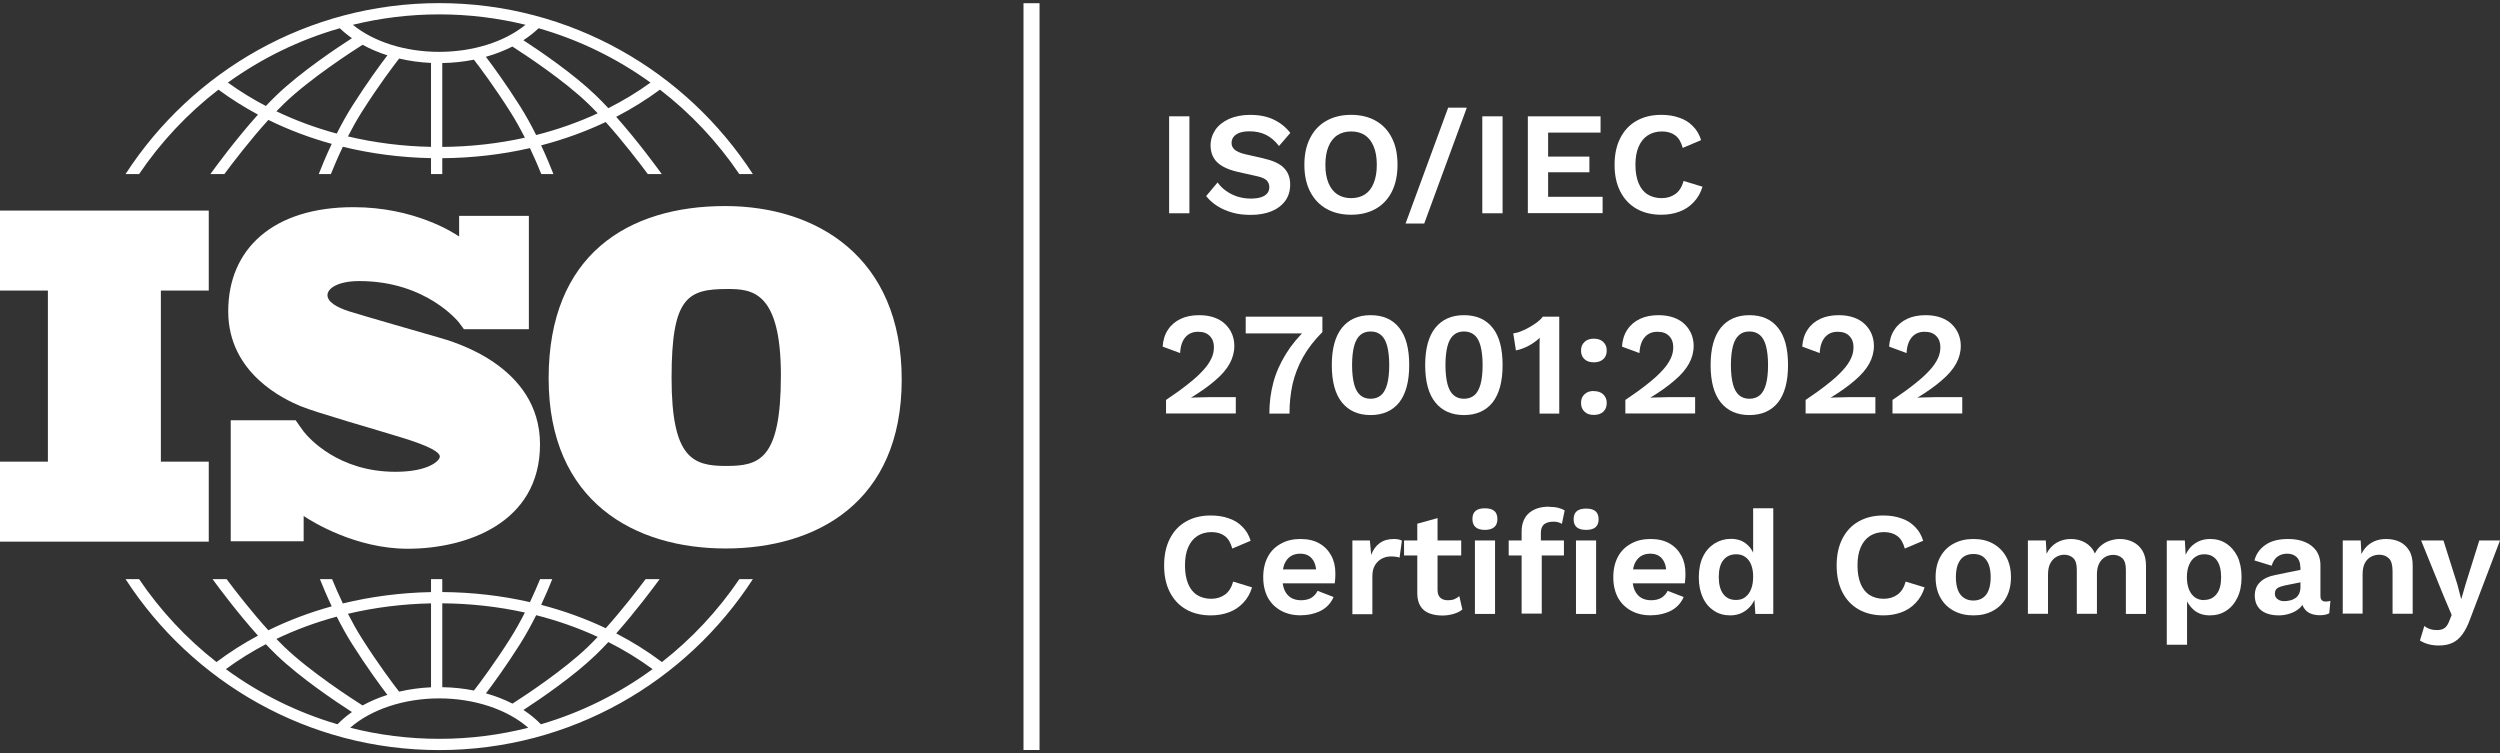 <?xml version="1.0" encoding="UTF-8" standalone="no"?><!DOCTYPE svg PUBLIC "-//W3C//DTD SVG 1.1//EN" "http://www.w3.org/Graphics/SVG/1.1/DTD/svg11.dtd"><svg width="100%" height="100%" viewBox="0 0 780 235" version="1.1" xmlns="http://www.w3.org/2000/svg" xmlns:xlink="http://www.w3.org/1999/xlink" xml:space="preserve" xmlns:serif="http://www.serif.com/" style="fill-rule:evenodd;clip-rule:evenodd;stroke-linejoin:round;stroke-miterlimit:2;"><rect x="0" y="0" width="780" height="235" fill="#333333" stroke="none"/><g><g transform="matrix(1,0,0,1,-198.176,-364.459)"><g transform="matrix(45.833,0,0,45.833,559,431)"><rect x="0.086" y="-0.66" width="0.138" height="0.66" style="fill:#fff;fill-rule:nonzero;"/></g><g transform="matrix(45.833,0,0,45.833,573.211,431)"><path d="M0.327,-0.67c0.06,0 0.113,0.01 0.158,0.031c0.045,0.021 0.084,0.051 0.116,0.092l-0.077,0.089c-0.027,-0.035 -0.057,-0.06 -0.089,-0.076c-0.032,-0.016 -0.07,-0.024 -0.112,-0.024c-0.029,0 -0.052,0.004 -0.07,0.011c-0.018,0.007 -0.031,0.017 -0.04,0.029c-0.008,0.012 -0.012,0.025 -0.012,0.04c0,0.018 0.007,0.033 0.021,0.045c0.014,0.012 0.038,0.023 0.072,0.031l0.123,0.028c0.065,0.015 0.112,0.036 0.14,0.065c0.029,0.029 0.043,0.067 0.043,0.113c0,0.043 -0.011,0.081 -0.034,0.112c-0.023,0.031 -0.055,0.055 -0.095,0.071c-0.04,0.016 -0.087,0.024 -0.14,0.024c-0.046,-0 -0.088,-0.005 -0.126,-0.016c-0.038,-0.011 -0.073,-0.026 -0.102,-0.045c-0.03,-0.019 -0.055,-0.042 -0.075,-0.067l0.078,-0.093c0.015,0.022 0.034,0.041 0.057,0.057c0.023,0.017 0.049,0.03 0.077,0.039c0.029,0.009 0.059,0.014 0.092,0.014c0.027,0 0.05,-0.003 0.069,-0.009c0.019,-0.006 0.033,-0.015 0.043,-0.027c0.01,-0.012 0.014,-0.026 0.014,-0.043c0,-0.017 -0.006,-0.031 -0.017,-0.044c-0.012,-0.012 -0.033,-0.022 -0.065,-0.029l-0.134,-0.03c-0.039,-0.009 -0.072,-0.021 -0.099,-0.036c-0.028,-0.015 -0.049,-0.035 -0.063,-0.058c-0.014,-0.024 -0.022,-0.052 -0.022,-0.085c-0,-0.039 0.011,-0.074 0.032,-0.106c0.021,-0.031 0.052,-0.056 0.093,-0.075c0.041,-0.018 0.089,-0.028 0.146,-0.028Z" style="fill:#fff;fill-rule:nonzero;"/></g><g transform="matrix(45.833,0,0,45.833,602.712,431)"><path d="M0.371,-0.67c0.065,0 0.122,0.014 0.169,0.041c0.047,0.027 0.084,0.066 0.109,0.117c0.026,0.051 0.038,0.111 0.038,0.182c0,0.071 -0.013,0.131 -0.038,0.182c-0.026,0.051 -0.062,0.09 -0.109,0.117c-0.047,0.027 -0.104,0.041 -0.169,0.041c-0.065,-0 -0.122,-0.014 -0.169,-0.041c-0.047,-0.027 -0.084,-0.066 -0.11,-0.117c-0.026,-0.051 -0.039,-0.111 -0.039,-0.182c0,-0.071 0.013,-0.131 0.039,-0.182c0.026,-0.051 0.062,-0.09 0.11,-0.117c0.047,-0.027 0.104,-0.041 0.169,-0.041Zm0,0.113c-0.037,0 -0.068,0.009 -0.094,0.026c-0.026,0.017 -0.046,0.043 -0.06,0.077c-0.014,0.034 -0.021,0.075 -0.021,0.124c0,0.049 0.007,0.09 0.021,0.124c0.014,0.034 0.034,0.059 0.06,0.077c0.026,0.017 0.058,0.026 0.094,0.026c0.037,-0 0.069,-0.009 0.095,-0.026c0.026,-0.017 0.046,-0.043 0.059,-0.077c0.014,-0.034 0.021,-0.075 0.021,-0.124c0,-0.049 -0.007,-0.09 -0.021,-0.124c-0.014,-0.034 -0.033,-0.059 -0.059,-0.077c-0.026,-0.017 -0.057,-0.026 -0.095,-0.026Z" style="fill:#fff;fill-rule:nonzero;"/></g><g transform="matrix(45.833,0,0,45.833,635.794,431)"><path d="M0.437,-0.719l-0.29,0.789l-0.127,0l0.29,-0.789l0.127,-0Z" style="fill:#fff;fill-rule:nonzero;"/></g><g transform="matrix(45.833,0,0,45.833,656.711,431)"><rect x="0.086" y="-0.66" width="0.138" height="0.66" style="fill:#fff;fill-rule:nonzero;"/></g><g transform="matrix(45.833,0,0,45.833,670.922,431)"><path d="M0.086,-0l0,-0.66l0.495,0l0,0.111l-0.357,0l0,0.163l0.281,0l0,0.107l-0.281,0l0,0.167l0.371,0l0,0.111l-0.509,-0Z" style="fill:#fff;fill-rule:nonzero;"/></g><g transform="matrix(45.833,0,0,45.833,699.542,431)"><path d="M0.651,-0.182c-0.013,0.043 -0.033,0.078 -0.061,0.107c-0.027,0.029 -0.059,0.05 -0.097,0.064c-0.037,0.014 -0.079,0.021 -0.123,0.021c-0.065,-0 -0.122,-0.014 -0.169,-0.041c-0.047,-0.027 -0.084,-0.066 -0.11,-0.117c-0.026,-0.051 -0.039,-0.111 -0.039,-0.182c0,-0.071 0.013,-0.131 0.039,-0.182c0.026,-0.051 0.062,-0.09 0.11,-0.117c0.047,-0.027 0.103,-0.041 0.168,-0.041c0.045,0 0.086,0.006 0.122,0.019c0.037,0.012 0.068,0.031 0.093,0.057c0.026,0.025 0.045,0.057 0.057,0.096l-0.125,0.053c-0.011,-0.04 -0.028,-0.069 -0.052,-0.086c-0.023,-0.017 -0.053,-0.026 -0.09,-0.026c-0.036,0 -0.068,0.009 -0.095,0.026c-0.027,0.017 -0.048,0.043 -0.063,0.077c-0.015,0.034 -0.022,0.075 -0.022,0.124c0,0.048 0.007,0.09 0.021,0.124c0.014,0.034 0.034,0.06 0.061,0.077c0.027,0.017 0.059,0.026 0.097,0.026c0.036,-0 0.068,-0.01 0.094,-0.029c0.026,-0.019 0.044,-0.049 0.055,-0.088l0.128,0.039Z" style="fill:#fff;fill-rule:nonzero;"/></g><g transform="matrix(45.833,0,0,45.833,730.827,431)"></g><g transform="matrix(45.833,0,0,45.833,559,493.5)"><path d="M0.065,-0l0,-0.093c0.06,-0.04 0.111,-0.077 0.152,-0.11c0.042,-0.033 0.075,-0.063 0.101,-0.092c0.026,-0.028 0.044,-0.055 0.056,-0.081c0.012,-0.025 0.017,-0.051 0.017,-0.077c0,-0.03 -0.009,-0.056 -0.028,-0.075c-0.019,-0.02 -0.045,-0.029 -0.08,-0.029c-0.037,0 -0.066,0.013 -0.087,0.038c-0.021,0.025 -0.033,0.061 -0.035,0.107l-0.119,-0.044c0.003,-0.045 0.015,-0.084 0.037,-0.116c0.021,-0.032 0.05,-0.056 0.086,-0.073c0.036,-0.017 0.078,-0.025 0.126,-0.025c0.04,0 0.075,0.006 0.105,0.017c0.03,0.011 0.055,0.027 0.074,0.046c0.02,0.02 0.035,0.042 0.045,0.067c0.01,0.025 0.015,0.052 0.015,0.079c0,0.042 -0.011,0.083 -0.032,0.121c-0.021,0.038 -0.053,0.076 -0.097,0.113c-0.043,0.038 -0.098,0.077 -0.165,0.118l0,0.001c0.01,-0.001 0.022,-0.002 0.037,-0.002c0.015,-0.001 0.029,-0.001 0.045,-0.001c0.015,-0 0.029,-0.001 0.04,-0.001l0.182,0l0,0.111l-0.476,-0Z" style="fill:#fff;fill-rule:nonzero;"/></g><g transform="matrix(45.833,0,0,45.833,585.233,493.5)"><path d="M0.035,-0.66l0.522,0l0,0.105c-0.055,0.055 -0.099,0.112 -0.132,0.171c-0.033,0.059 -0.056,0.12 -0.071,0.183c-0.014,0.063 -0.021,0.13 -0.021,0.201l-0.137,-0c0,-0.073 0.009,-0.144 0.027,-0.211c0.018,-0.068 0.047,-0.132 0.085,-0.194c0.038,-0.062 0.087,-0.121 0.147,-0.177l0.028,0.036l-0.448,0l-0,-0.113Z" style="fill:#fff;fill-rule:nonzero;"/></g><g transform="matrix(45.833,0,0,45.833,611.222,493.5)"><path d="M0.318,0.01c-0.084,0 -0.149,-0.029 -0.195,-0.086c-0.046,-0.057 -0.069,-0.142 -0.069,-0.254c0,-0.112 0.023,-0.196 0.069,-0.254c0.046,-0.057 0.111,-0.086 0.195,-0.086c0.085,0 0.15,0.029 0.195,0.086c0.046,0.057 0.068,0.142 0.068,0.254c0,0.112 -0.023,0.196 -0.068,0.254c-0.046,0.057 -0.111,0.086 -0.195,0.086Zm0,-0.111c0.028,0 0.052,-0.008 0.071,-0.024c0.019,-0.016 0.032,-0.041 0.042,-0.075c0.009,-0.034 0.014,-0.077 0.014,-0.13c0,-0.052 -0.005,-0.096 -0.014,-0.13c-0.009,-0.034 -0.023,-0.059 -0.042,-0.075c-0.019,-0.016 -0.042,-0.024 -0.071,-0.024c-0.028,0 -0.052,0.008 -0.07,0.024c-0.019,0.016 -0.033,0.041 -0.042,0.075c-0.009,0.034 -0.014,0.077 -0.014,0.13c0,0.052 0.005,0.096 0.014,0.13c0.009,0.034 0.023,0.059 0.042,0.075c0.019,0.016 0.042,0.024 0.07,0.024Z" style="fill:#fff;fill-rule:nonzero;"/></g><g transform="matrix(45.833,0,0,45.833,640.357,493.5)"><path d="M0.318,0.01c-0.084,0 -0.149,-0.029 -0.195,-0.086c-0.046,-0.057 -0.069,-0.142 -0.069,-0.254c0,-0.112 0.023,-0.196 0.069,-0.254c0.046,-0.057 0.111,-0.086 0.195,-0.086c0.085,0 0.15,0.029 0.195,0.086c0.046,0.057 0.068,0.142 0.068,0.254c0,0.112 -0.023,0.196 -0.068,0.254c-0.046,0.057 -0.111,0.086 -0.195,0.086Zm0,-0.111c0.028,0 0.052,-0.008 0.071,-0.024c0.019,-0.016 0.032,-0.041 0.042,-0.075c0.009,-0.034 0.014,-0.077 0.014,-0.13c0,-0.052 -0.005,-0.096 -0.014,-0.13c-0.009,-0.034 -0.023,-0.059 -0.042,-0.075c-0.019,-0.016 -0.042,-0.024 -0.071,-0.024c-0.028,0 -0.052,0.008 -0.07,0.024c-0.019,0.016 -0.033,0.041 -0.042,0.075c-0.009,0.034 -0.014,0.077 -0.014,0.13c0,0.052 0.005,0.096 0.014,0.13c0.009,0.034 0.023,0.059 0.042,0.075c0.019,0.016 0.042,0.024 0.07,0.024Z" style="fill:#fff;fill-rule:nonzero;"/></g><g transform="matrix(45.833,0,0,45.833,669.492,493.5)"><path d="M0.197,-0l0,-0.418c0,-0.015 0,-0.031 0,-0.048c0,-0.016 0.001,-0.033 0.001,-0.05c-0.022,0.021 -0.047,0.039 -0.075,0.054c-0.028,0.015 -0.057,0.026 -0.087,0.032l-0.018,-0.116c0.015,-0.002 0.033,-0.006 0.052,-0.014c0.019,-0.007 0.039,-0.017 0.058,-0.028c0.02,-0.011 0.037,-0.023 0.054,-0.035c0.016,-0.013 0.029,-0.025 0.037,-0.037l0.112,0l0,0.66l-0.134,-0Z" style="fill:#fff;fill-rule:nonzero;"/></g><g transform="matrix(45.833,0,0,45.833,688.569,493.5)"><path d="M0.15,-0.51c0.027,0 0.048,0.007 0.064,0.022c0.016,0.015 0.024,0.034 0.024,0.059c0,0.025 -0.008,0.045 -0.024,0.059c-0.016,0.014 -0.037,0.021 -0.064,0.021c-0.027,0 -0.048,-0.007 -0.063,-0.021c-0.016,-0.014 -0.024,-0.034 -0.024,-0.059c0,-0.025 0.008,-0.044 0.024,-0.059c0.016,-0.015 0.037,-0.022 0.063,-0.022Zm0,0.357c0.027,0 0.048,0.007 0.064,0.022c0.016,0.015 0.024,0.034 0.024,0.059c0,0.025 -0.008,0.045 -0.024,0.06c-0.016,0.014 -0.037,0.021 -0.064,0.021c-0.027,0 -0.048,-0.007 -0.063,-0.022c-0.016,-0.014 -0.024,-0.034 -0.024,-0.06c0,-0.025 0.008,-0.044 0.024,-0.059c0.016,-0.015 0.037,-0.022 0.063,-0.022Z" style="fill:#fff;fill-rule:nonzero;"/></g><g transform="matrix(45.833,0,0,45.833,702.31,493.5)"><path d="M0.065,-0l0,-0.093c0.06,-0.04 0.111,-0.077 0.152,-0.11c0.042,-0.033 0.075,-0.063 0.101,-0.092c0.026,-0.028 0.044,-0.055 0.056,-0.081c0.012,-0.025 0.017,-0.051 0.017,-0.077c0,-0.03 -0.009,-0.056 -0.028,-0.075c-0.019,-0.02 -0.045,-0.029 -0.08,-0.029c-0.037,0 -0.066,0.013 -0.087,0.038c-0.021,0.025 -0.033,0.061 -0.035,0.107l-0.119,-0.044c0.003,-0.045 0.015,-0.084 0.037,-0.116c0.021,-0.032 0.05,-0.056 0.086,-0.073c0.036,-0.017 0.078,-0.025 0.126,-0.025c0.04,0 0.075,0.006 0.105,0.017c0.03,0.011 0.055,0.027 0.074,0.046c0.02,0.02 0.035,0.042 0.045,0.067c0.01,0.025 0.015,0.052 0.015,0.079c0,0.042 -0.011,0.083 -0.032,0.121c-0.021,0.038 -0.053,0.076 -0.097,0.113c-0.043,0.038 -0.098,0.077 -0.165,0.118l0,0.001c0.01,-0.001 0.022,-0.002 0.037,-0.002c0.015,-0.001 0.029,-0.001 0.045,-0.001c0.015,-0 0.029,-0.001 0.04,-0.001l0.182,0l0,0.111l-0.476,-0Z" style="fill:#fff;fill-rule:nonzero;"/></g><g transform="matrix(45.833,0,0,45.833,729.414,493.5)"><path d="M0.318,0.01c-0.084,0 -0.149,-0.029 -0.195,-0.086c-0.046,-0.057 -0.069,-0.142 -0.069,-0.254c0,-0.112 0.023,-0.196 0.069,-0.254c0.046,-0.057 0.111,-0.086 0.195,-0.086c0.085,0 0.15,0.029 0.195,0.086c0.046,0.057 0.068,0.142 0.068,0.254c0,0.112 -0.023,0.196 -0.068,0.254c-0.046,0.057 -0.111,0.086 -0.195,0.086Zm0,-0.111c0.028,0 0.052,-0.008 0.071,-0.024c0.019,-0.016 0.032,-0.041 0.042,-0.075c0.009,-0.034 0.014,-0.077 0.014,-0.13c0,-0.052 -0.005,-0.096 -0.014,-0.13c-0.009,-0.034 -0.023,-0.059 -0.042,-0.075c-0.019,-0.016 -0.042,-0.024 -0.071,-0.024c-0.028,0 -0.052,0.008 -0.07,0.024c-0.019,0.016 -0.033,0.041 -0.042,0.075c-0.009,0.034 -0.014,0.077 -0.014,0.13c0,0.052 0.005,0.096 0.014,0.13c0.009,0.034 0.023,0.059 0.042,0.075c0.019,0.016 0.042,0.024 0.07,0.024Z" style="fill:#fff;fill-rule:nonzero;"/></g><g transform="matrix(45.833,0,0,45.833,758.549,493.5)"><path d="M0.065,-0l0,-0.093c0.06,-0.04 0.111,-0.077 0.152,-0.11c0.042,-0.033 0.075,-0.063 0.101,-0.092c0.026,-0.028 0.044,-0.055 0.056,-0.081c0.012,-0.025 0.017,-0.051 0.017,-0.077c0,-0.03 -0.009,-0.056 -0.028,-0.075c-0.019,-0.02 -0.045,-0.029 -0.08,-0.029c-0.037,0 -0.066,0.013 -0.087,0.038c-0.021,0.025 -0.033,0.061 -0.035,0.107l-0.119,-0.044c0.003,-0.045 0.015,-0.084 0.037,-0.116c0.021,-0.032 0.05,-0.056 0.086,-0.073c0.036,-0.017 0.078,-0.025 0.126,-0.025c0.04,0 0.075,0.006 0.105,0.017c0.03,0.011 0.055,0.027 0.074,0.046c0.02,0.02 0.035,0.042 0.045,0.067c0.01,0.025 0.015,0.052 0.015,0.079c0,0.042 -0.011,0.083 -0.032,0.121c-0.021,0.038 -0.053,0.076 -0.097,0.113c-0.043,0.038 -0.098,0.077 -0.165,0.118l0,0.001c0.01,-0.001 0.022,-0.002 0.037,-0.002c0.015,-0.001 0.029,-0.001 0.045,-0.001c0.015,-0 0.029,-0.001 0.04,-0.001l0.182,0l0,0.111l-0.476,-0Z" style="fill:#fff;fill-rule:nonzero;"/></g><g transform="matrix(45.833,0,0,45.833,785.653,493.5)"><path d="M0.065,-0l0,-0.093c0.06,-0.04 0.111,-0.077 0.152,-0.11c0.042,-0.033 0.075,-0.063 0.101,-0.092c0.026,-0.028 0.044,-0.055 0.056,-0.081c0.012,-0.025 0.017,-0.051 0.017,-0.077c0,-0.03 -0.009,-0.056 -0.028,-0.075c-0.019,-0.02 -0.045,-0.029 -0.08,-0.029c-0.037,0 -0.066,0.013 -0.087,0.038c-0.021,0.025 -0.033,0.061 -0.035,0.107l-0.119,-0.044c0.003,-0.045 0.015,-0.084 0.037,-0.116c0.021,-0.032 0.05,-0.056 0.086,-0.073c0.036,-0.017 0.078,-0.025 0.126,-0.025c0.04,0 0.075,0.006 0.105,0.017c0.03,0.011 0.055,0.027 0.074,0.046c0.02,0.02 0.035,0.042 0.045,0.067c0.01,0.025 0.015,0.052 0.015,0.079c0,0.042 -0.011,0.083 -0.032,0.121c-0.021,0.038 -0.053,0.076 -0.097,0.113c-0.043,0.038 -0.098,0.077 -0.165,0.118l0,0.001c0.01,-0.001 0.022,-0.002 0.037,-0.002c0.015,-0.001 0.029,-0.001 0.045,-0.001c0.015,-0 0.029,-0.001 0.04,-0.001l0.182,0l0,0.111l-0.476,-0Z" style="fill:#fff;fill-rule:nonzero;"/></g><g transform="matrix(45.833,0,0,45.833,812.757,493.5)"></g><g transform="matrix(45.833,0,0,45.833,559,556)"><path d="M0.651,-0.182c-0.013,0.043 -0.033,0.078 -0.061,0.107c-0.027,0.029 -0.059,0.05 -0.097,0.064c-0.037,0.014 -0.079,0.021 -0.123,0.021c-0.065,-0 -0.122,-0.014 -0.169,-0.041c-0.047,-0.027 -0.084,-0.066 -0.11,-0.117c-0.026,-0.051 -0.039,-0.111 -0.039,-0.182c0,-0.071 0.013,-0.131 0.039,-0.182c0.026,-0.051 0.062,-0.09 0.11,-0.117c0.047,-0.027 0.103,-0.041 0.168,-0.041c0.045,0 0.086,0.006 0.122,0.019c0.037,0.012 0.068,0.031 0.093,0.057c0.026,0.025 0.045,0.057 0.057,0.096l-0.125,0.053c-0.011,-0.04 -0.028,-0.069 -0.052,-0.086c-0.023,-0.017 -0.053,-0.026 -0.09,-0.026c-0.036,0 -0.068,0.009 -0.095,0.026c-0.027,0.017 -0.048,0.043 -0.063,0.077c-0.015,0.034 -0.022,0.075 -0.022,0.124c0,0.048 0.007,0.09 0.021,0.124c0.014,0.034 0.034,0.06 0.061,0.077c0.027,0.017 0.059,0.026 0.097,0.026c0.036,-0 0.068,-0.01 0.094,-0.029c0.026,-0.019 0.044,-0.049 0.055,-0.088l0.128,0.039Z" style="fill:#fff;fill-rule:nonzero;"/></g><g transform="matrix(45.833,0,0,45.833,590.285,556)"><path d="M0.304,0.01c-0.053,0 -0.098,-0.01 -0.137,-0.031c-0.039,-0.021 -0.069,-0.05 -0.091,-0.089c-0.021,-0.039 -0.032,-0.085 -0.032,-0.14c0,-0.055 0.011,-0.101 0.032,-0.14c0.021,-0.039 0.051,-0.068 0.09,-0.089c0.038,-0.021 0.082,-0.031 0.131,-0.031c0.051,0 0.094,0.01 0.129,0.03c0.035,0.02 0.062,0.048 0.081,0.083c0.019,0.035 0.028,0.075 0.028,0.119c0,0.013 -0,0.026 -0.001,0.038c-0.001,0.012 -0.002,0.023 -0.003,0.032l-0.399,0l0,-0.095l0.339,0l-0.066,0.024c0,-0.042 -0.01,-0.074 -0.029,-0.097c-0.019,-0.023 -0.046,-0.034 -0.081,-0.034c-0.025,0 -0.047,0.006 -0.065,0.018c-0.018,0.012 -0.032,0.03 -0.042,0.053c-0.009,0.024 -0.014,0.054 -0.014,0.09c0,0.035 0.005,0.065 0.015,0.087c0.01,0.023 0.025,0.04 0.044,0.052c0.019,0.011 0.042,0.017 0.068,0.017c0.029,-0 0.053,-0.006 0.071,-0.017c0.018,-0.011 0.032,-0.027 0.042,-0.047l0.109,0.042c-0.011,0.026 -0.027,0.048 -0.048,0.067c-0.022,0.019 -0.047,0.033 -0.077,0.042c-0.03,0.01 -0.061,0.015 -0.096,0.015Z" style="fill:#fff;fill-rule:nonzero;"/></g><g transform="matrix(45.833,0,0,45.833,616.822,556)"><path d="M0.072,-0l0,-0.5l0.119,0l0.009,0.098c0.013,-0.035 0.032,-0.061 0.058,-0.08c0.026,-0.019 0.058,-0.028 0.097,-0.028c0.011,0 0.022,0.001 0.031,0.003c0.009,0.002 0.017,0.005 0.023,0.008l-0.016,0.116c-0.007,-0.003 -0.015,-0.005 -0.025,-0.006c-0.01,-0.002 -0.022,-0.002 -0.037,-0.002c-0.02,0 -0.04,0.005 -0.059,0.015c-0.019,0.01 -0.034,0.025 -0.046,0.044c-0.012,0.02 -0.018,0.045 -0.018,0.075l0,0.259l-0.137,-0Z" style="fill:#fff;fill-rule:nonzero;"/></g><g transform="matrix(45.833,0,0,45.833,635.279,556)"><path d="M0.249,-0.653l0,0.49c0,0.024 0.006,0.041 0.019,0.053c0.012,0.011 0.029,0.017 0.051,0.017c0.017,0 0.032,-0.002 0.044,-0.007c0.012,-0.005 0.024,-0.012 0.034,-0.021l0.021,0.091c-0.016,0.013 -0.036,0.023 -0.06,0.03c-0.024,0.007 -0.049,0.011 -0.076,0.011c-0.033,0 -0.063,-0.005 -0.089,-0.015c-0.026,-0.01 -0.046,-0.026 -0.06,-0.048c-0.014,-0.022 -0.022,-0.051 -0.022,-0.088l0,-0.474l0.137,-0.038Zm0.161,0.153l0,0.102l-0.389,0l-0,-0.102l0.389,0Z" style="fill:#fff;fill-rule:nonzero;"/></g><g transform="matrix(45.833,0,0,45.833,655.005,556)"><path d="M0.141,-0.572c-0.028,0 -0.05,-0.006 -0.064,-0.019c-0.014,-0.012 -0.021,-0.031 -0.021,-0.055c0,-0.025 0.007,-0.043 0.021,-0.055c0.014,-0.012 0.035,-0.018 0.064,-0.018c0.028,0 0.05,0.006 0.064,0.018c0.014,0.012 0.021,0.031 0.021,0.055c0,0.024 -0.007,0.043 -0.021,0.055c-0.014,0.012 -0.035,0.019 -0.064,0.019Zm0.069,0.072l0,0.5l-0.137,-0l0,-0.5l0.137,0Z" style="fill:#fff;fill-rule:nonzero;"/></g><g transform="matrix(45.833,0,0,45.833,667.928,556)"><path d="M0.295,-0.729c0.023,0 0.044,0.002 0.064,0.007c0.019,0.005 0.033,0.011 0.043,0.018l-0.019,0.091c-0.007,-0.005 -0.016,-0.008 -0.025,-0.011c-0.009,-0.003 -0.02,-0.004 -0.033,-0.004c-0.026,0 -0.047,0.006 -0.062,0.017c-0.015,0.012 -0.023,0.032 -0.023,0.059l0,0.069l0.006,0.027l0,0.454l-0.137,-0l0,-0.56c0,-0.028 0.005,-0.053 0.014,-0.074c0.009,-0.021 0.022,-0.039 0.039,-0.053c0.017,-0.014 0.037,-0.024 0.059,-0.031c0.023,-0.007 0.048,-0.01 0.074,-0.01Zm0.102,0.229l0,0.102l-0.376,0l-0,-0.102l0.376,0Zm0.151,-0.072c-0.029,0 -0.05,-0.006 -0.064,-0.018c-0.014,-0.012 -0.021,-0.03 -0.021,-0.054c0,-0.025 0.007,-0.043 0.021,-0.055c0.014,-0.012 0.035,-0.018 0.064,-0.018c0.029,0 0.05,0.006 0.064,0.018c0.014,0.012 0.021,0.031 0.021,0.055c0,0.024 -0.007,0.042 -0.021,0.054c-0.014,0.012 -0.035,0.018 -0.064,0.018Zm0.068,0.072l0,0.5l-0.137,-0l0,-0.5l0.137,0Z" style="fill:#fff;fill-rule:nonzero;"/></g><g transform="matrix(45.833,0,0,45.833,667.928,556)"></g><g transform="matrix(45.833,0,0,45.833,686.585,556)"></g><g transform="matrix(45.833,0,0,45.833,699.509,556)"><path d="M0.304,0.01c-0.053,0 -0.098,-0.01 -0.137,-0.031c-0.039,-0.021 -0.069,-0.05 -0.091,-0.089c-0.021,-0.039 -0.032,-0.085 -0.032,-0.14c0,-0.055 0.011,-0.101 0.032,-0.14c0.021,-0.039 0.051,-0.068 0.09,-0.089c0.038,-0.021 0.082,-0.031 0.131,-0.031c0.051,0 0.094,0.01 0.129,0.03c0.035,0.02 0.062,0.048 0.081,0.083c0.019,0.035 0.028,0.075 0.028,0.119c0,0.013 -0,0.026 -0.001,0.038c-0.001,0.012 -0.002,0.023 -0.003,0.032l-0.399,0l0,-0.095l0.339,0l-0.066,0.024c0,-0.042 -0.01,-0.074 -0.029,-0.097c-0.019,-0.023 -0.046,-0.034 -0.081,-0.034c-0.025,0 -0.047,0.006 -0.065,0.018c-0.018,0.012 -0.032,0.03 -0.042,0.053c-0.009,0.024 -0.014,0.054 -0.014,0.09c0,0.035 0.005,0.065 0.015,0.087c0.01,0.023 0.025,0.04 0.044,0.052c0.019,0.011 0.042,0.017 0.068,0.017c0.029,-0 0.053,-0.006 0.071,-0.017c0.018,-0.011 0.032,-0.027 0.042,-0.047l0.109,0.042c-0.011,0.026 -0.027,0.048 -0.048,0.067c-0.022,0.019 -0.047,0.033 -0.077,0.042c-0.03,0.01 -0.061,0.015 -0.096,0.015Z" style="fill:#fff;fill-rule:nonzero;"/></g><g transform="matrix(45.833,0,0,45.833,726.046,556)"><path d="M0.261,0.01c-0.041,0 -0.078,-0.01 -0.11,-0.031c-0.032,-0.021 -0.058,-0.05 -0.076,-0.089c-0.018,-0.039 -0.028,-0.085 -0.028,-0.139c-0,-0.056 0.01,-0.103 0.029,-0.142c0.019,-0.039 0.046,-0.068 0.079,-0.089c0.033,-0.02 0.07,-0.031 0.111,-0.031c0.044,0 0.081,0.013 0.109,0.038c0.029,0.025 0.047,0.058 0.056,0.098l-0.014,0.016l0,-0.36l0.137,0l0,0.719l-0.122,-0l-0.01,-0.152l0.017,0.007c-0.004,0.032 -0.015,0.059 -0.032,0.082c-0.017,0.023 -0.038,0.041 -0.063,0.054c-0.025,0.013 -0.053,0.019 -0.084,0.019Zm0.04,-0.105c0.024,-0 0.045,-0.006 0.062,-0.019c0.017,-0.013 0.031,-0.031 0.04,-0.055c0.01,-0.024 0.014,-0.053 0.014,-0.086c0,-0.032 -0.005,-0.059 -0.014,-0.081c-0.009,-0.023 -0.023,-0.04 -0.04,-0.052c-0.017,-0.012 -0.037,-0.018 -0.061,-0.018c-0.037,0 -0.067,0.013 -0.088,0.04c-0.021,0.026 -0.031,0.065 -0.031,0.115c0,0.05 0.01,0.089 0.031,0.116c0.02,0.027 0.049,0.04 0.086,0.04Z" style="fill:#fff;fill-rule:nonzero;"/></g><g transform="matrix(45.833,0,0,45.833,754.784,556)"></g><g transform="matrix(45.833,0,0,45.833,768.828,556)"><path d="M0.651,-0.182c-0.013,0.043 -0.033,0.078 -0.061,0.107c-0.027,0.029 -0.059,0.05 -0.097,0.064c-0.037,0.014 -0.079,0.021 -0.123,0.021c-0.065,-0 -0.122,-0.014 -0.169,-0.041c-0.047,-0.027 -0.084,-0.066 -0.11,-0.117c-0.026,-0.051 -0.039,-0.111 -0.039,-0.182c0,-0.071 0.013,-0.131 0.039,-0.182c0.026,-0.051 0.062,-0.09 0.11,-0.117c0.047,-0.027 0.103,-0.041 0.168,-0.041c0.045,0 0.086,0.006 0.122,0.019c0.037,0.012 0.068,0.031 0.093,0.057c0.026,0.025 0.045,0.057 0.057,0.096l-0.125,0.053c-0.011,-0.04 -0.028,-0.069 -0.052,-0.086c-0.023,-0.017 -0.053,-0.026 -0.09,-0.026c-0.036,0 -0.068,0.009 -0.095,0.026c-0.027,0.017 -0.048,0.043 -0.063,0.077c-0.015,0.034 -0.022,0.075 -0.022,0.124c0,0.048 0.007,0.09 0.021,0.124c0.014,0.034 0.034,0.06 0.061,0.077c0.027,0.017 0.059,0.026 0.097,0.026c0.036,-0 0.068,-0.01 0.094,-0.029c0.026,-0.019 0.044,-0.049 0.055,-0.088l0.128,0.039Z" style="fill:#fff;fill-rule:nonzero;"/></g><g transform="matrix(45.833,0,0,45.833,800.113,556)"><path d="M0.3,-0.51c0.051,0 0.095,0.01 0.133,0.031c0.038,0.021 0.068,0.05 0.09,0.089c0.022,0.039 0.033,0.086 0.033,0.14c0,0.054 -0.011,0.101 -0.033,0.14c-0.022,0.039 -0.052,0.069 -0.09,0.089c-0.038,0.021 -0.083,0.031 -0.133,0.031c-0.05,-0 -0.094,-0.01 -0.133,-0.031c-0.039,-0.021 -0.069,-0.05 -0.091,-0.089c-0.022,-0.039 -0.033,-0.086 -0.033,-0.14c0,-0.055 0.011,-0.101 0.033,-0.14c0.022,-0.039 0.052,-0.069 0.091,-0.089c0.039,-0.021 0.083,-0.031 0.133,-0.031Zm0,0.102c-0.025,0 -0.046,0.006 -0.064,0.017c-0.018,0.012 -0.031,0.029 -0.041,0.053c-0.009,0.023 -0.014,0.053 -0.014,0.088c0,0.035 0.005,0.064 0.014,0.088c0.009,0.023 0.023,0.041 0.041,0.053c0.018,0.012 0.039,0.018 0.064,0.018c0.025,0 0.046,-0.006 0.064,-0.018c0.018,-0.012 0.031,-0.029 0.04,-0.053c0.009,-0.023 0.014,-0.053 0.014,-0.088c0,-0.035 -0.005,-0.065 -0.014,-0.088c-0.009,-0.023 -0.023,-0.041 -0.04,-0.053c-0.018,-0.012 -0.039,-0.017 -0.064,-0.017Z" style="fill:#fff;fill-rule:nonzero;"/></g><g transform="matrix(45.833,0,0,45.833,827.578,556)"><path d="M0.072,-0l0,-0.5l0.122,0l0.005,0.09c0.017,-0.033 0.04,-0.058 0.069,-0.075c0.029,-0.017 0.061,-0.025 0.097,-0.025c0.036,0 0.069,0.008 0.098,0.025c0.029,0.017 0.051,0.041 0.065,0.074c0.011,-0.022 0.025,-0.041 0.043,-0.055c0.018,-0.015 0.038,-0.026 0.06,-0.033c0.022,-0.007 0.045,-0.011 0.067,-0.011c0.033,0 0.062,0.007 0.089,0.02c0.027,0.013 0.048,0.033 0.065,0.06c0.016,0.027 0.024,0.061 0.024,0.102l0,0.328l-0.137,-0l0,-0.301c0,-0.037 -0.008,-0.063 -0.024,-0.078c-0.016,-0.015 -0.037,-0.023 -0.062,-0.023c-0.02,0 -0.039,0.005 -0.056,0.015c-0.017,0.01 -0.03,0.025 -0.04,0.044c-0.01,0.02 -0.015,0.044 -0.015,0.073l0,0.269l-0.137,-0l0,-0.301c0,-0.037 -0.008,-0.063 -0.024,-0.078c-0.016,-0.015 -0.037,-0.023 -0.062,-0.023c-0.018,0 -0.035,0.005 -0.052,0.014c-0.017,0.009 -0.031,0.024 -0.042,0.044c-0.011,0.02 -0.016,0.046 -0.016,0.079l0,0.265l-0.137,-0Z" style="fill:#fff;fill-rule:nonzero;"/></g><g transform="matrix(45.833,0,0,45.833,870.909,556)"><path d="M0.072,0.21l0,-0.71l0.123,0l0.009,0.159l-0.017,-0.019c0.006,-0.029 0.017,-0.055 0.034,-0.078c0.016,-0.023 0.037,-0.04 0.062,-0.053c0.025,-0.013 0.053,-0.019 0.085,-0.019c0.041,0 0.077,0.01 0.109,0.031c0.032,0.021 0.057,0.05 0.076,0.088c0.018,0.038 0.028,0.085 0.028,0.14c0,0.055 -0.009,0.101 -0.028,0.14c-0.019,0.039 -0.044,0.069 -0.077,0.09c-0.032,0.021 -0.069,0.031 -0.11,0.031c-0.044,-0 -0.081,-0.012 -0.11,-0.037c-0.029,-0.025 -0.049,-0.056 -0.06,-0.093l0.014,-0.021l0,0.351l-0.137,-0Zm0.253,-0.305c0.037,-0 0.065,-0.013 0.086,-0.04c0.021,-0.026 0.031,-0.065 0.031,-0.115c-0,-0.05 -0.01,-0.089 -0.03,-0.116c-0.02,-0.027 -0.049,-0.04 -0.085,-0.04c-0.024,0 -0.044,0.006 -0.062,0.019c-0.018,0.012 -0.031,0.03 -0.041,0.053c-0.01,0.023 -0.015,0.051 -0.015,0.084c0,0.032 0.005,0.059 0.014,0.083c0.009,0.023 0.023,0.041 0.04,0.054c0.017,0.012 0.038,0.019 0.062,0.019Z" style="fill:#fff;fill-rule:nonzero;"/></g><g transform="matrix(45.833,0,0,45.833,899.509,556)"><path d="M0.357,-0.319c0,-0.029 -0.008,-0.051 -0.024,-0.067c-0.016,-0.016 -0.038,-0.024 -0.065,-0.024c-0.025,0 -0.046,0.006 -0.065,0.019c-0.019,0.013 -0.032,0.034 -0.041,0.063l-0.117,-0.036c0.011,-0.044 0.036,-0.079 0.075,-0.106c0.038,-0.027 0.09,-0.04 0.155,-0.04c0.044,0 0.082,0.007 0.115,0.021c0.033,0.014 0.058,0.034 0.077,0.061c0.018,0.027 0.028,0.062 0.027,0.103l0,0.203c0,0.025 0.012,0.038 0.036,0.038c0.011,0 0.022,-0.002 0.032,-0.005l-0.008,0.085c-0.017,0.009 -0.039,0.013 -0.065,0.013c-0.023,0 -0.044,-0.004 -0.063,-0.012c-0.019,-0.008 -0.033,-0.02 -0.044,-0.037c-0.011,-0.016 -0.016,-0.037 -0.016,-0.061l0,-0.004l0.024,-0.004c-0.004,0.025 -0.015,0.047 -0.033,0.065c-0.018,0.018 -0.04,0.031 -0.066,0.04c-0.026,0.009 -0.052,0.014 -0.079,0.014c-0.034,0 -0.063,-0.005 -0.088,-0.015c-0.025,-0.01 -0.044,-0.026 -0.057,-0.046c-0.013,-0.02 -0.02,-0.045 -0.02,-0.074c0,-0.037 0.012,-0.068 0.036,-0.091c0.024,-0.024 0.058,-0.04 0.103,-0.049l0.188,-0.038l-0.001,0.085l-0.12,0.024c-0.023,0.005 -0.04,0.011 -0.051,0.018c-0.012,0.008 -0.018,0.02 -0.018,0.038c-0,0.017 0.006,0.029 0.019,0.038c0.012,0.009 0.027,0.013 0.044,0.013c0.014,0 0.028,-0.002 0.041,-0.005c0.013,-0.003 0.025,-0.009 0.036,-0.016c0.011,-0.007 0.019,-0.017 0.025,-0.03c0.006,-0.013 0.009,-0.028 0.009,-0.046l0,-0.135Z" style="fill:#fff;fill-rule:nonzero;"/></g><g transform="matrix(45.833,0,0,45.833,925.817,556)"><path d="M0.072,-0l0,-0.5l0.122,0l0.008,0.15l-0.017,-0.016c0.008,-0.032 0.021,-0.059 0.038,-0.08c0.017,-0.021 0.038,-0.037 0.063,-0.048c0.025,-0.011 0.052,-0.016 0.082,-0.016c0.035,0 0.066,0.007 0.093,0.02c0.027,0.013 0.048,0.034 0.064,0.06c0.016,0.027 0.023,0.061 0.023,0.101l0,0.328l-0.137,-0l0,-0.289c0,-0.042 -0.008,-0.072 -0.025,-0.088c-0.017,-0.016 -0.038,-0.025 -0.065,-0.025c-0.019,0 -0.037,0.004 -0.055,0.013c-0.018,0.009 -0.032,0.023 -0.043,0.043c-0.011,0.02 -0.016,0.047 -0.016,0.08l0,0.265l-0.137,-0Z" style="fill:#fff;fill-rule:nonzero;"/></g><g transform="matrix(45.833,0,0,45.833,953.334,556)"><path d="M0.542,-0.5l-0.202,0.531c-0.016,0.045 -0.034,0.081 -0.054,0.108c-0.02,0.027 -0.042,0.046 -0.068,0.058c-0.026,0.012 -0.056,0.018 -0.092,0.018c-0.026,0 -0.05,-0.003 -0.072,-0.009c-0.022,-0.006 -0.041,-0.015 -0.057,-0.025l0.03,-0.099c0.012,0.01 0.025,0.017 0.039,0.021c0.014,0.005 0.03,0.007 0.048,0.007c0.019,0 0.035,-0.004 0.048,-0.012c0.013,-0.008 0.025,-0.024 0.034,-0.048l0.017,-0.043l-0.055,-0.13l-0.153,-0.377l0.152,0l0.095,0.3l0.026,0.1l0.031,-0.106l0.092,-0.294l0.139,0Z" style="fill:#fff;fill-rule:nonzero;"/></g><g transform="matrix(45.833,0,0,45.833,978.343,556)"></g></g><rect x="319.333" y="1" width="5" height="233" style="fill:#fff;"/><g><path d="M65.132,90.654l0,-24.955l-65.132,0l-0,24.955l14.943,0l0,53.38l-14.943,0l0,24.955l65.132,0l0,-24.955l-14.943,0l0,-53.38l14.943,0Z" style="fill:#fff;fill-rule:nonzero;"/><path d="M137.01,105.332c-4.026,-1.171 -24.74,-7.1 -28.326,-8.271c-3.587,-1.171 -6.514,-2.855 -6.514,-4.977c0,-2.123 3.294,-4.392 9.955,-4.392c21.007,0 31.098,12.956 31.098,12.956c0,0 1.137,1.515 1.518,2.058l20.267,0l0,-35.346l-21.758,0l0,6.431c-1.662,-1.148 -13.93,-9.155 -32.956,-9.155c-25.106,0 -39.086,13.029 -39.086,32.499c0,19.47 17.64,27.521 22.544,29.571c4.904,2.049 24.081,7.466 32.279,10.028c8.198,2.562 11.199,4.392 11.199,5.709c0,1.318 -3.587,4.758 -13.834,4.758c-17.85,0 -27.042,-10.526 -28.655,-12.564l0,-0.016c-0.513,-0.687 -1.115,-1.501 -1.319,-1.807c-0.237,-0.354 -0.785,-1.141 -1.166,-1.684l-20.267,0l0,37.746l22.753,0l0,-7.882c2.647,1.762 16.199,10.216 32.461,10.216c18.152,0 41.282,-7.905 41.282,-32.572c0,-24.667 -27.448,-32.133 -31.474,-33.304Z" style="fill:#fff;fill-rule:nonzero;"/><path d="M226.255,64.288c-30.261,0 -55.079,15.13 -55.079,53.751c0,38.622 26.942,53.088 55.211,53.088c28.269,0 54.946,-14.334 54.946,-52.689c0,-38.355 -26.676,-54.15 -55.078,-54.15Zm0.266,81.092c-10.353,0 -16.989,-2.389 -16.989,-27.473c0,-25.084 4.911,-27.739 17.386,-27.739c7.565,0 16.723,0.531 16.723,26.942c0,26.412 -6.768,28.269 -17.121,28.269Z" style="fill:#fff;fill-rule:nonzero;"/><path d="M43.399,54.309c6.802,-10.045 15.168,-18.949 24.757,-26.343c3.878,2.867 7.999,5.467 12.332,7.785c-7.26,8.092 -13.764,17.058 -14.842,18.558l4.356,0c2.615,-3.524 8.023,-10.613 13.726,-16.897c6.233,3.064 12.858,5.57 19.77,7.479c-1.84,3.903 -3.231,7.317 -4.047,9.418l3.784,0c0.87,-2.164 2.144,-5.183 3.734,-8.518c8.817,2.154 18.056,3.362 27.508,3.546l0,4.973l3.513,0l0,-4.956c9.382,-0.069 18.57,-1.138 27.357,-3.147c1.498,3.168 2.704,6.029 3.537,8.102l3.784,0c-0.785,-2.018 -2.097,-5.245 -3.831,-8.957c7.035,-1.83 13.786,-4.271 20.144,-7.287c5.484,6.118 10.612,12.842 13.136,16.244l4.355,0c-1.044,-1.454 -7.212,-9.958 -14.22,-17.862c4.819,-2.49 9.387,-5.324 13.658,-8.481c9.59,7.394 17.956,16.298 24.757,26.343l4.226,0c-20.78,-32.072 -56.882,-53.337 -97.861,-53.337c-40.979,-0 -77.081,21.265 -97.861,53.337l4.227,0Zm61.667,-12.631c-6.575,-1.776 -12.883,-4.104 -18.83,-6.952c0.808,-0.84 1.616,-1.653 2.414,-2.423c8.143,-7.853 21.537,-16.476 24.473,-18.332c2.383,1.309 4.983,2.415 7.748,3.294c-2.148,2.817 -6.365,8.534 -10.958,15.786c-1.788,2.822 -3.416,5.789 -4.848,8.628Zm29.411,4.144c-8.898,-0.178 -17.598,-1.286 -25.915,-3.258c1.301,-2.543 2.752,-5.159 4.319,-7.633c5.291,-8.354 10.065,-14.627 11.655,-16.667c3.173,0.745 6.508,1.217 9.94,1.371l0,26.188Zm3.513,0.018l0,-26.166c3.386,-0.057 6.699,-0.416 9.87,-1.053c1.818,2.351 6.366,8.396 11.378,16.31c1.649,2.604 3.17,5.364 4.522,8.032c-8.287,1.833 -16.937,2.812 -25.77,2.877Zm29.292,-3.71c-1.486,-2.975 -3.194,-6.107 -5.076,-9.08c-4.355,-6.878 -8.375,-12.376 -10.61,-15.329c2.941,-0.826 5.718,-1.9 8.268,-3.199c4.122,2.642 16.093,10.535 23.606,17.781c0.997,0.962 2.008,1.99 3.017,3.055c-6.071,2.803 -12.506,5.072 -19.205,6.772Zm35.686,-16.361c-4.122,2.975 -8.526,5.641 -13.163,7.984c-1.296,-1.39 -2.603,-2.733 -3.896,-3.98c-7.027,-6.777 -17.491,-13.886 -22.617,-17.224c1.741,-1.129 3.334,-2.377 4.754,-3.736c12.69,3.626 24.471,9.423 34.922,16.957Zm-65.935,-21.284c9.278,0 18.295,1.132 26.929,3.25c-6.552,5.322 -16.37,8.444 -26.929,8.444c-10.606,0 -20.397,-3.112 -26.941,-8.441c8.637,-2.12 17.658,-3.253 26.941,-3.253Zm-31.014,4.327c1.156,1.108 2.421,2.144 3.792,3.1c-4.645,2.989 -16.085,10.613 -23.6,17.86c-1.082,1.043 -2.173,2.155 -3.26,3.304c-4.157,-2.177 -8.121,-4.614 -11.852,-7.307c10.45,-7.533 22.23,-13.33 34.92,-16.957Z" style="fill:#fff;fill-rule:nonzero;"/><path d="M230.674,180.692c-6.658,9.833 -14.815,18.572 -24.15,25.873c-4.446,-3.344 -9.218,-6.332 -14.265,-8.943c6.08,-6.858 11.527,-14.167 13.544,-16.93l-4.375,0c-2.697,3.601 -7.418,9.71 -12.44,15.312c-6.358,-3.017 -13.108,-5.46 -20.145,-7.29c1.488,-3.186 2.663,-6.01 3.463,-8.023l-3.796,0c-0.805,1.963 -1.874,4.453 -3.16,7.172c-8.781,-2.006 -17.968,-3.075 -27.358,-3.143l0,-4.029l-3.513,0l0,4.045c-9.459,0.183 -18.698,1.39 -27.51,3.541c-1.373,-2.879 -2.51,-5.524 -3.355,-7.586l-3.796,0c0.838,2.11 2.089,5.111 3.679,8.485c-6.914,1.91 -13.54,4.412 -19.773,7.478c-5.237,-5.773 -10.224,-12.222 -13.028,-15.964l-4.375,0c2.083,2.855 7.838,10.573 14.169,17.629c-4.56,2.442 -8.889,5.193 -12.944,8.243c-9.336,-7.301 -17.493,-16.04 -24.15,-25.873l-4.22,0c20.781,32.072 56.882,53.337 97.86,53.337c40.977,0 77.079,-21.265 97.86,-53.337l-4.221,0l0,0.001Zm-63.389,11.247c6.701,1.699 13.136,3.968 19.208,6.772c-1.011,1.067 -2.023,2.096 -3.021,3.06c-7.49,7.222 -19.423,15.097 -23.576,17.76c-2.55,-1.305 -5.33,-2.379 -8.28,-3.205c2.239,-2.958 6.248,-8.446 10.592,-15.304c1.884,-2.973 3.592,-6.107 5.078,-9.083Zm-29.294,-3.705c8.84,0.066 17.49,1.042 25.772,2.872c-1.353,2.669 -2.873,5.43 -4.524,8.036c-5.005,7.903 -9.546,13.942 -11.369,16.3c-3.162,-0.63 -6.475,-0.985 -9.879,-1.042l0,-26.166l0.001,0Zm-3.513,0.018l0,26.185c-3.445,0.153 -6.784,0.618 -9.953,1.358c-1.602,-2.056 -6.36,-8.311 -11.643,-16.653c-1.569,-2.476 -3.021,-5.094 -4.322,-7.639c8.311,-1.97 17.012,-3.074 25.917,-3.252Zm-29.413,4.14c1.432,2.841 3.062,5.807 4.85,8.631c4.589,7.246 8.803,12.96 10.953,15.779c-2.77,0.878 -5.367,1.986 -7.748,3.298c-2.947,-1.864 -16.33,-10.481 -24.468,-18.329c-0.799,-0.771 -1.607,-1.585 -2.416,-2.425c5.946,-2.849 12.253,-5.178 18.83,-6.954Zm-34.601,16.375c3.916,-2.879 8.091,-5.474 12.483,-7.774c1.088,1.15 2.181,2.263 3.264,3.308c7.514,7.245 18.95,14.868 23.597,17.858c-1.655,1.159 -3.164,2.433 -4.505,3.816c-12.673,-3.714 -24.428,-9.593 -34.839,-17.207Zm66.571,21.748c-9.582,0 -18.887,-1.203 -27.777,-3.458c6.492,-5.705 16.8,-9.163 27.777,-9.163c10.964,0 21.282,3.461 27.774,9.164c-8.889,2.255 -18.194,3.458 -27.774,3.458Zm31.729,-4.541c-1.594,-1.642 -3.416,-3.14 -5.448,-4.465c5.135,-3.344 15.578,-10.442 22.594,-17.209c1.294,-1.248 2.601,-2.591 3.898,-3.982c4.874,2.465 9.493,5.285 13.796,8.449c-10.412,7.616 -22.168,13.495 -34.841,17.208Z" style="fill:#fff;fill-rule:nonzero;"/></g></g></svg>